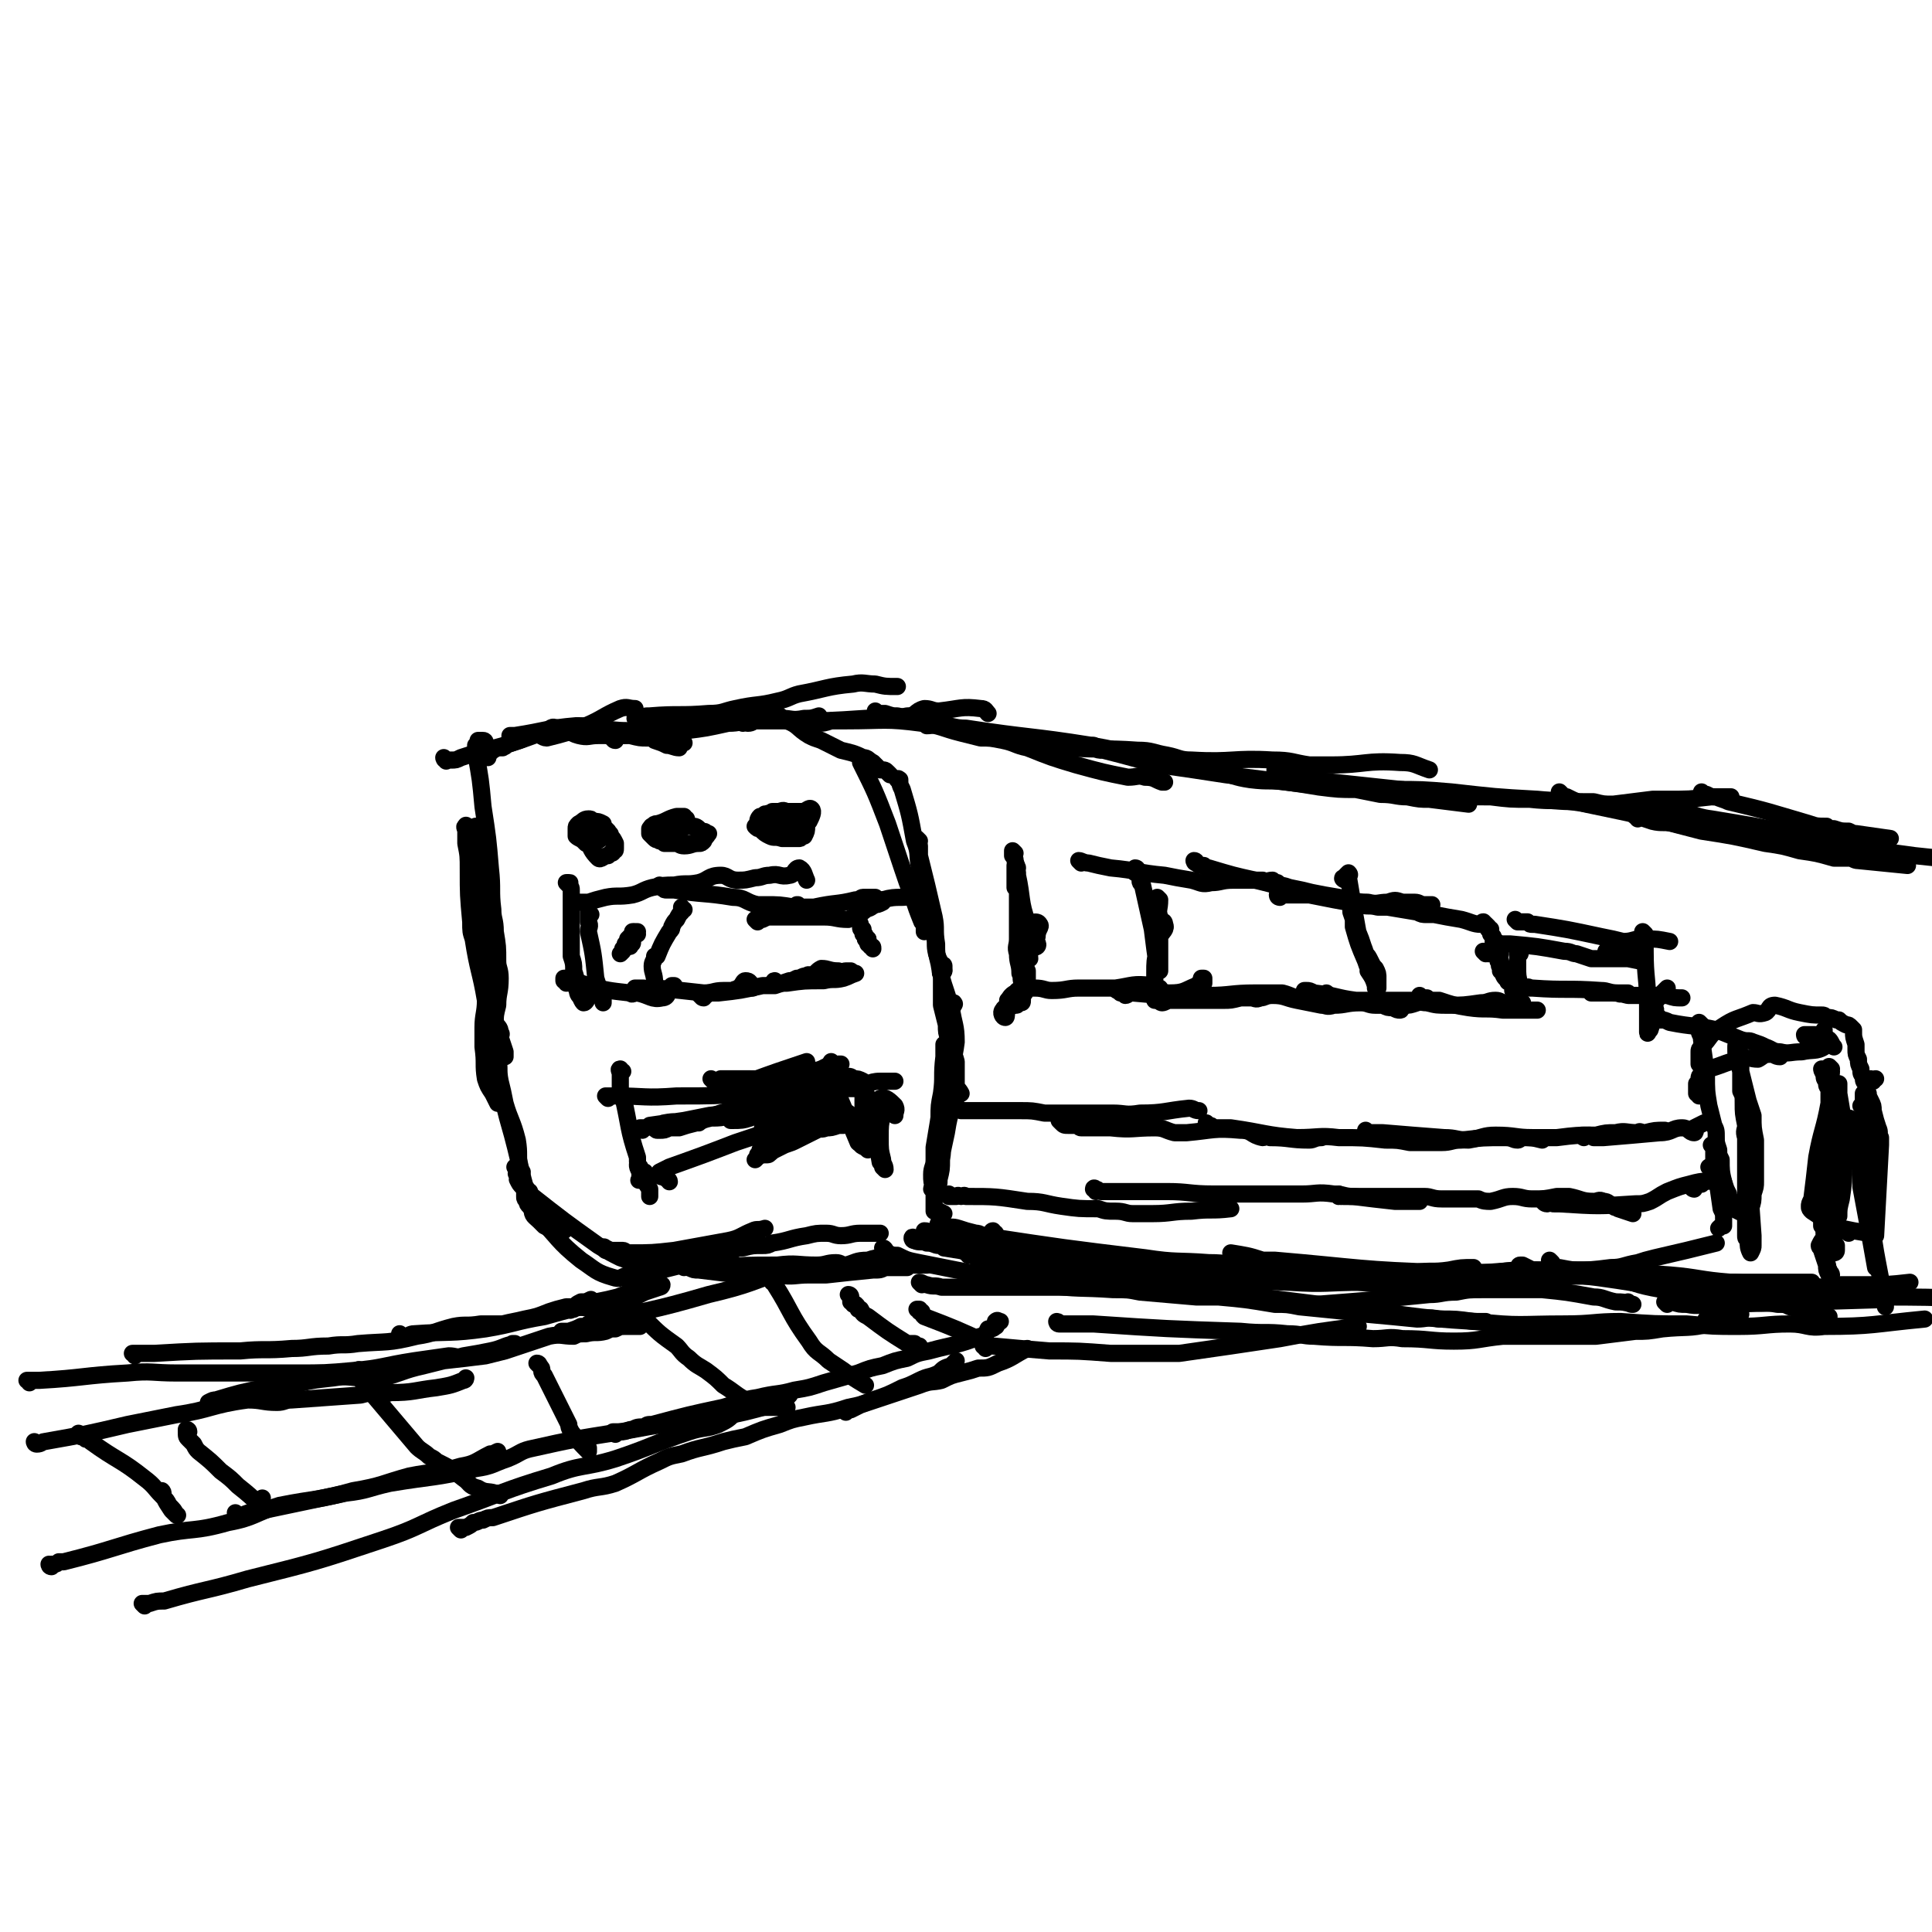 <svg viewBox='0 0 788 788' version='1.1' xmlns='http://www.w3.org/2000/svg' xmlns:xlink='http://www.w3.org/1999/xlink'><g fill='none' stroke='#000000' stroke-width='7' stroke-linecap='round' stroke-linejoin='round'><path d='M198,303c0,0 0,-1 -1,-1 0,0 0,0 0,0 -1,0 -1,0 -1,0 0,0 -1,0 -1,0 0,1 0,1 -1,2 0,1 0,1 0,3 2,11 2,11 3,22 2,13 2,13 3,25 1,9 0,9 1,17 0,4 1,4 1,9 1,6 1,6 1,12 0,3 1,3 1,7 0,6 -1,6 -1,11 -1,4 -1,4 -1,7 1,2 2,2 2,4 1,1 0,1 0,2 1,3 1,3 2,6 0,1 0,1 0,2 '/><path d='M191,338c-1,-1 -1,-2 -1,-1 -1,0 0,1 0,2 0,3 0,3 0,5 1,5 1,5 1,11 0,10 0,10 1,21 0,4 0,4 1,7 2,13 3,13 5,25 0,5 -1,6 -1,11 0,4 0,4 0,8 1,7 0,7 1,13 1,3 1,3 3,6 1,2 1,2 2,4 '/><path d='M195,339c0,0 0,-1 -1,-1 0,0 0,-1 0,-1 0,0 0,1 0,1 0,1 0,1 0,2 0,1 0,1 0,2 1,16 2,16 3,31 1,15 1,15 2,31 1,9 1,9 2,18 1,5 1,5 2,10 1,4 0,4 1,9 1,4 1,4 2,9 2,7 3,7 5,15 1,6 0,6 1,12 0,0 0,0 0,0 0,1 0,1 0,1 1,1 1,0 1,0 '/><path d='M202,412c0,-1 -1,-2 -1,-1 -1,0 0,0 0,1 0,1 -1,1 -1,1 0,1 0,1 0,2 0,0 0,0 0,1 1,13 1,13 3,26 1,3 1,3 2,6 2,8 2,8 4,15 4,15 3,15 8,30 0,3 1,3 3,5 1,1 1,1 2,2 2,1 2,1 4,2 1,1 1,0 2,0 1,0 1,0 2,0 '/><path d='M216,486c-1,0 -1,0 -1,-1 -1,0 -1,1 -1,1 0,1 0,1 0,2 0,1 0,1 1,2 0,1 0,1 1,2 2,2 1,3 3,4 9,9 8,10 18,18 6,4 6,5 13,7 3,1 3,0 6,-1 4,-1 4,0 8,-1 0,0 0,-1 1,-2 '/><path d='M211,477c0,0 -1,-1 -1,-1 0,0 1,1 1,2 0,0 -1,1 0,1 0,1 0,0 0,1 1,0 0,0 0,1 1,2 1,2 2,3 0,0 1,0 1,1 1,1 1,1 2,2 14,11 14,11 28,21 5,3 5,3 9,5 3,1 3,1 5,2 2,1 2,1 5,1 4,1 4,1 8,0 4,0 4,-1 7,-3 '/><path d='M247,510c0,-1 -1,-1 -1,-1 0,-1 1,0 1,0 2,1 2,1 3,1 2,0 2,0 4,0 1,0 1,1 3,1 9,0 9,0 18,-1 11,-2 11,-2 22,-4 5,-1 5,-2 10,-4 2,-1 2,0 5,-1 '/><path d='M258,522c0,0 -1,-1 -1,-1 0,0 1,0 2,0 1,0 1,-1 3,-1 8,-2 8,-2 16,-4 5,-1 5,-1 10,-2 5,-2 5,-2 11,-4 2,-1 2,-1 4,-1 4,-1 4,-1 8,-1 2,0 2,0 4,-1 7,-1 7,-2 14,-3 4,-1 4,-1 8,-1 3,0 3,1 6,1 4,0 4,-1 8,-1 2,0 2,0 4,0 2,0 2,0 4,0 '/><path d='M285,517c0,0 -2,-1 -1,-1 0,0 1,0 3,1 1,0 1,0 2,0 1,0 1,0 2,0 13,-1 13,-1 26,-1 8,-1 8,0 16,0 4,0 4,-1 8,-1 2,0 2,1 4,1 4,-1 4,-2 9,-2 3,-1 3,-1 6,-1 4,1 4,1 7,2 3,0 3,0 6,1 3,0 3,0 5,0 '/><path d='M279,517c0,0 -1,-1 -1,-1 0,0 0,0 0,0 0,0 0,0 1,0 1,1 1,1 2,1 2,1 2,1 4,1 16,2 16,2 32,2 7,1 7,0 13,0 4,0 4,0 7,0 9,-1 9,-1 19,-2 3,0 3,0 5,-1 1,0 1,0 2,0 4,0 4,0 7,0 '/><path d='M182,310c0,0 -1,-1 -1,-1 0,0 0,1 1,1 0,1 0,0 0,0 1,0 1,0 2,0 2,0 2,0 4,-1 12,-4 12,-3 24,-7 3,-1 3,-2 6,-3 2,0 3,2 5,2 8,-2 8,-2 16,-5 7,-3 7,-4 14,-7 3,-1 3,0 6,0 '/><path d='M199,309c0,0 -1,-1 -1,-1 0,0 0,0 1,0 0,0 0,0 1,-1 1,-1 1,-1 3,-2 1,0 1,0 2,0 1,-1 1,0 1,-1 9,-3 9,-3 17,-6 2,-1 2,-2 4,-1 5,0 5,2 9,3 4,1 4,0 8,0 3,0 3,0 7,0 3,0 3,0 6,0 4,1 4,1 7,1 2,0 2,0 3,1 3,1 3,1 5,2 2,0 3,1 5,1 0,0 0,-1 0,-2 1,0 1,0 2,0 '/><path d='M209,301c-1,0 -1,0 -1,-1 0,0 0,1 0,1 0,0 0,0 0,0 0,0 0,-1 0,-1 1,0 1,0 2,0 13,-2 13,-3 25,-4 11,0 11,2 21,2 3,0 3,-1 7,-1 3,-1 3,-1 6,-2 3,0 3,0 6,0 4,0 4,1 8,0 14,-1 14,-3 28,-4 2,0 2,1 3,1 2,0 2,0 4,0 '/><path d='M251,302c-1,0 -1,-1 -1,-1 -1,0 0,0 0,0 1,0 1,-1 2,-1 1,0 1,0 1,0 14,-1 14,-1 27,-2 8,-1 8,-1 17,-3 5,0 5,-1 10,-1 2,-1 2,0 3,-1 3,0 3,-1 5,-1 2,0 2,1 4,1 4,0 4,1 9,0 3,0 3,0 6,-1 '/><path d='M280,293c0,0 -1,-1 -1,-1 1,0 2,0 3,0 2,0 2,0 4,0 13,0 13,-2 25,-1 5,0 5,1 10,3 5,2 4,3 9,6 2,1 2,1 5,2 4,2 4,2 8,4 4,1 5,1 9,3 2,0 2,1 4,2 1,1 1,1 3,3 2,0 2,0 3,1 0,0 0,0 1,1 '/><path d='M352,312c0,-1 -1,-1 -1,-1 0,0 0,0 0,0 0,0 0,0 0,0 0,0 0,-1 0,0 6,12 6,12 11,25 3,9 3,9 6,18 2,6 2,6 4,11 2,6 2,6 4,11 1,1 1,1 1,1 0,2 0,2 0,3 '/><path d='M367,319c0,-1 -1,-1 -1,-1 0,-1 1,0 1,0 0,2 0,2 1,4 3,10 3,10 5,21 2,5 1,5 2,11 1,7 1,7 2,14 2,7 2,6 4,13 1,4 0,4 1,8 1,3 2,4 3,7 0,0 -1,0 -1,0 -1,1 0,1 0,2 '/><path d='M375,343c0,0 -1,-1 -1,-1 0,1 1,2 1,3 0,1 0,1 0,3 0,0 0,0 0,1 3,12 3,12 6,25 1,5 0,5 1,11 0,4 0,4 1,8 1,6 1,6 3,12 1,3 1,3 1,7 2,9 2,9 2,18 1,6 0,6 1,12 0,2 1,2 2,4 0,0 0,0 0,0 -1,0 -1,1 -2,1 0,-1 0,-2 0,-3 0,-5 0,-6 0,-11 -1,-4 -2,-4 -3,-9 -1,-3 -1,-3 -1,-6 -1,-4 -1,-4 -2,-8 0,-3 0,-3 0,-5 0,-3 0,-3 0,-6 0,-2 1,-2 1,-4 0,0 0,0 0,-1 0,0 -1,0 -1,0 0,0 1,-1 1,0 0,2 -1,3 -1,6 0,1 1,1 1,3 0,4 0,4 1,9 0,3 0,3 1,6 0,3 1,3 1,7 1,8 1,8 2,17 0,4 -1,4 -1,8 -2,6 -2,6 -3,12 -2,9 -2,10 -4,19 -1,2 -1,2 -2,4 0,0 0,0 0,0 0,0 0,0 0,0 1,-4 0,-5 1,-9 1,-8 2,-8 3,-16 2,-11 3,-11 4,-22 0,-7 0,-7 0,-14 0,-5 -1,-6 -1,-11 1,-1 1,-1 2,-3 0,0 0,0 0,0 -1,-1 -2,-1 -1,-1 0,0 1,0 1,0 1,1 -1,1 -1,2 1,7 2,7 2,14 -1,8 -2,8 -3,16 -2,10 -2,10 -3,19 0,7 1,7 0,13 0,4 0,4 -1,8 0,2 0,2 -1,3 0,1 -1,1 -1,1 0,0 0,-1 0,-1 0,-1 0,-1 0,-2 0,-7 0,-7 0,-14 1,-6 1,-6 2,-12 0,-5 0,-5 1,-10 1,-7 0,-7 1,-15 0,-1 0,-1 0,-3 0,-1 0,-1 0,-1 0,-1 0,-1 0,-1 0,0 0,1 0,3 0,6 1,6 0,12 -1,12 -2,12 -3,23 -1,4 0,5 -1,9 0,3 -1,3 -1,6 0,3 0,3 1,6 0,2 0,2 0,4 0,2 0,3 0,5 0,0 0,-1 0,-1 2,1 2,1 4,2 '/><path d='M232,361c0,0 -1,-1 -1,-1 0,0 0,0 1,0 0,0 0,0 0,0 1,0 0,0 0,1 1,1 1,1 1,2 0,1 0,1 0,3 0,12 0,12 0,24 1,3 1,3 1,6 1,3 1,3 1,5 0,1 0,1 0,2 1,2 0,2 2,4 0,1 1,2 1,2 1,0 1,-1 2,-2 1,-2 1,-2 1,-4 '/><path d='M231,401c0,-1 -1,-1 -1,-1 0,-1 0,0 0,0 0,-1 0,-1 0,-1 0,0 0,0 0,0 1,0 1,0 2,0 1,1 1,1 2,1 3,1 3,1 6,2 8,2 8,2 17,3 1,1 1,0 3,0 5,1 6,3 10,2 3,0 2,-3 4,-5 0,0 1,0 1,0 '/><path d='M260,404c0,0 0,-1 -1,-1 0,0 1,0 1,0 0,0 0,0 0,0 0,0 0,0 1,0 0,0 0,0 1,0 1,0 1,0 2,1 1,0 1,-1 3,-1 1,0 1,0 1,0 10,1 10,1 19,2 4,0 4,-1 8,-1 2,0 2,0 4,0 1,-1 1,0 2,-1 2,-1 2,-3 3,-3 2,0 2,1 3,3 '/><path d='M287,407c-1,0 -1,-1 -1,-1 -1,0 0,0 0,0 1,0 1,0 2,0 0,0 0,0 1,-1 1,0 1,0 1,0 2,0 2,0 3,0 9,-1 9,-1 18,-3 3,0 3,0 5,0 3,-1 3,-1 6,-2 1,0 1,0 3,-1 2,0 2,-1 4,-1 1,-1 1,0 2,0 2,-1 2,-2 4,-3 3,0 3,1 7,1 1,1 2,0 3,0 1,0 1,0 2,0 '/><path d='M317,401c-1,0 -1,0 -1,-1 -1,0 0,1 0,1 0,0 0,0 0,0 1,0 1,0 2,0 0,0 0,0 1,0 1,0 1,0 2,0 7,-1 7,-1 15,-1 4,-1 4,0 8,-1 3,-1 2,-1 5,-2 '/><path d='M241,373c-1,-1 -1,-2 -1,-1 0,0 0,0 0,1 0,1 0,2 0,3 1,2 0,2 0,4 2,9 2,9 3,19 1,3 1,3 2,7 0,1 0,1 1,1 0,1 0,1 0,1 0,0 0,1 0,1 0,-1 0,-1 0,-2 '/><path d='M235,368c0,0 -1,-1 -1,-1 0,0 0,1 1,1 1,0 1,0 2,0 1,0 1,0 3,0 3,-1 3,-1 7,-2 5,-1 5,0 11,-1 4,-1 4,-2 8,-3 5,-1 5,-1 9,-1 5,-1 5,0 10,-1 4,-1 4,-3 9,-3 3,0 3,2 7,2 3,0 3,0 7,-1 3,0 3,-1 6,-1 4,-1 4,1 8,0 2,0 2,-3 4,-3 2,1 2,3 3,5 '/><path d='M270,362c0,0 -1,-1 -1,-1 0,0 1,1 1,1 0,0 0,0 0,0 0,0 0,0 0,0 1,1 1,1 2,1 2,0 2,0 3,0 12,2 12,1 24,3 5,0 5,2 10,3 2,0 2,0 3,0 6,0 6,0 12,1 2,1 2,1 5,1 1,0 2,1 3,0 1,0 0,-1 1,-1 4,0 4,1 8,2 '/><path d='M326,370c0,0 0,-1 -1,-1 0,0 1,0 0,0 0,0 0,0 0,0 0,0 0,0 0,0 0,0 0,1 1,1 1,0 1,0 1,0 1,0 1,0 2,0 2,0 2,0 3,0 9,-2 9,-1 17,-3 2,0 2,-1 3,-1 1,0 1,0 3,0 1,0 1,0 2,0 0,1 0,1 1,2 1,0 1,-1 2,-1 0,0 0,0 0,1 0,0 0,0 0,0 -2,1 -2,1 -4,1 -2,0 -2,0 -3,0 0,0 0,0 -1,0 0,0 0,0 0,0 -1,0 -1,0 -1,0 0,0 0,0 0,0 0,1 -1,1 -1,1 0,1 0,1 0,2 0,2 0,2 0,3 1,2 1,2 1,3 0,1 0,1 1,1 0,1 0,1 0,1 1,2 1,2 1,3 1,0 0,1 1,1 0,0 0,-1 0,-1 0,0 0,1 0,1 '/><path d='M353,382c0,0 -1,-1 -1,-1 0,0 1,0 1,1 0,0 0,1 0,1 0,0 1,0 1,0 0,1 0,1 0,2 1,1 1,0 1,1 1,0 1,0 1,1 '/><path d='M309,376c0,0 -1,-1 -1,-1 0,0 1,0 1,0 1,0 1,0 2,0 2,-1 2,-1 4,-1 11,0 11,0 21,0 5,0 5,1 10,1 2,-1 2,-1 4,-2 2,-1 2,-1 3,-2 3,-1 2,-1 5,-3 1,-1 1,-1 2,-1 7,-2 7,0 14,-2 2,0 2,-1 3,-2 '/><path d='M260,381c0,0 -1,-1 -1,-1 0,0 0,0 1,0 0,0 -1,0 -1,0 0,0 0,0 0,0 -1,1 -1,1 -1,1 0,1 0,1 0,2 0,1 0,1 0,1 0,1 0,1 -1,1 0,1 0,1 0,1 0,0 0,0 0,0 '/><path d='M279,371c0,0 -1,0 -1,-1 0,0 0,1 0,1 0,0 0,0 0,1 -1,1 -1,1 -2,3 -1,1 -1,1 -2,3 0,1 0,1 -1,2 -3,5 -3,5 -5,10 -1,0 0,0 -1,0 0,2 -1,2 -1,4 0,3 1,3 1,7 '/><path d='M259,381c0,0 0,0 -1,-1 0,0 0,0 0,0 0,0 0,0 0,0 0,1 0,1 0,1 -1,1 -1,1 -2,2 0,1 0,1 -1,2 0,1 0,1 0,1 0,1 0,1 -1,1 0,1 0,1 0,1 0,0 0,0 -1,1 '/><path d='M246,339c0,0 0,-1 -1,-1 0,0 0,0 0,0 0,0 0,0 0,0 0,0 0,0 -1,0 0,0 0,0 0,0 0,0 0,0 -1,0 0,0 0,0 0,1 0,0 0,0 0,0 -1,0 0,0 0,1 -1,0 0,0 0,1 0,0 0,0 0,0 0,0 0,0 0,0 0,1 -1,1 0,1 0,0 0,1 0,1 0,0 0,0 0,-1 1,0 1,0 1,0 0,0 0,0 0,0 0,0 0,0 0,0 0,-1 0,0 -1,0 0,0 0,0 0,0 0,0 0,0 0,0 0,0 0,0 0,0 0,0 0,0 0,0 0,0 0,0 0,0 0,0 0,0 0,0 '/><path d='M243,341c0,0 0,0 -1,-1 0,0 1,0 1,0 0,0 0,0 0,0 0,0 0,0 0,-1 0,0 0,0 0,0 0,0 0,0 -1,0 0,0 0,0 0,0 -1,0 -1,0 -1,0 -1,0 -1,0 -1,1 -1,0 -1,0 -1,0 0,0 0,0 0,1 0,0 0,0 0,0 2,5 2,6 5,9 1,1 2,-1 4,-1 1,-1 1,-1 1,-1 1,0 1,0 1,-1 1,0 1,0 1,-1 0,-1 0,-1 0,-2 -1,-2 -1,-2 -2,-3 0,-1 0,-1 -1,-1 0,-1 0,-1 0,-1 -1,-1 -1,-1 -2,-2 0,0 0,-1 0,-1 -2,-1 -2,-1 -4,-1 -1,-1 -1,-1 -2,-1 -2,0 -2,1 -4,2 -1,1 -1,1 -1,2 0,1 0,1 0,2 0,1 0,1 0,1 1,1 2,1 3,2 0,0 0,0 1,1 0,0 0,-1 0,-1 2,0 2,0 3,0 2,0 2,0 3,-1 1,0 1,-1 1,-2 0,0 0,-1 0,-1 0,-1 0,-1 -1,-1 0,0 0,0 -1,0 0,0 0,0 -1,0 '/><path d='M278,338c-1,0 -1,0 -1,-1 0,0 0,0 1,0 0,0 0,1 0,1 1,-1 0,-1 1,-1 0,0 0,0 0,0 0,0 1,0 1,0 0,-1 0,-1 0,-1 0,0 0,0 0,0 0,-1 0,-1 0,-1 0,0 0,0 0,-1 0,0 -1,0 -1,-1 0,0 0,0 0,0 -1,0 -1,0 -1,0 -1,0 -1,0 -2,0 -4,1 -4,2 -8,3 -1,0 -1,0 -2,1 -1,0 0,1 -1,1 0,0 0,0 0,1 0,0 0,0 0,1 0,0 0,0 0,0 1,1 1,1 2,2 1,1 1,0 2,1 1,0 1,0 2,1 2,0 2,0 4,0 1,0 1,0 3,0 1,0 1,0 3,0 2,0 2,0 4,-1 1,0 1,0 2,-1 0,0 1,0 1,-1 0,0 1,0 0,-1 0,-1 -1,-1 -2,-1 -2,-2 -2,-2 -4,-2 -2,-1 -2,-1 -4,0 -2,0 -2,0 -5,0 0,0 0,0 -1,1 0,0 0,0 -1,1 0,0 0,0 0,1 0,1 0,1 1,2 2,1 2,1 4,2 1,0 1,1 3,1 3,0 3,-1 6,-1 1,0 1,0 2,-1 0,0 0,0 0,-1 1,-1 1,-1 2,-2 '/><path d='M313,338c0,0 -1,-1 -1,-1 0,0 1,0 1,0 0,0 0,0 0,0 0,-1 0,-1 -1,-1 0,0 0,0 0,0 0,-1 0,-1 0,-1 -1,0 -1,0 -1,0 0,0 0,0 0,0 0,0 0,0 -1,0 0,0 0,0 0,0 0,0 0,0 0,1 0,0 0,0 0,0 0,1 0,1 1,1 0,0 0,0 1,0 0,0 0,0 1,0 0,1 0,1 0,1 4,0 4,-1 8,-1 4,0 5,1 8,0 0,0 -1,-1 0,-2 0,0 0,0 1,0 1,-2 2,-4 1,-5 -1,-1 -2,1 -4,1 -3,0 -3,0 -6,0 -1,0 -1,-1 -3,0 -1,0 -1,0 -3,0 -1,1 -1,1 -3,1 -1,1 -1,1 -1,1 -1,0 -1,0 -1,0 -1,1 -1,2 -1,3 0,0 -1,1 -1,1 1,1 1,1 2,1 2,2 2,2 4,3 2,1 2,0 5,1 1,0 1,0 2,0 2,0 2,0 3,0 1,0 1,0 2,0 1,0 0,-1 1,-1 1,0 1,0 1,0 1,-2 1,-2 1,-4 0,-1 0,-1 -1,-2 -1,-1 -1,-1 -2,-2 -1,-1 -1,-1 -2,-1 -3,-1 -4,-1 -7,-1 -3,1 -4,0 -5,2 -1,1 0,2 1,4 '/><path d='M254,437c-1,0 -1,-1 -1,-1 -1,0 0,1 0,2 0,1 0,1 0,2 0,1 0,1 0,3 0,2 0,2 1,4 3,13 2,13 6,25 0,3 0,3 1,6 0,1 0,1 1,1 1,3 1,3 3,6 0,1 0,1 0,2 0,1 0,1 0,1 '/><path d='M294,445c-1,0 -2,0 -1,-1 0,0 1,0 2,0 3,-1 3,-1 5,-2 2,-1 2,0 4,-1 1,0 1,0 2,0 11,-4 11,-4 23,-8 0,0 0,0 0,0 '/><path d='M291,441c0,0 -1,-1 -1,-1 0,0 1,1 1,1 1,0 1,0 3,-1 0,0 0,0 1,0 2,0 2,0 3,0 1,0 1,0 2,0 2,0 2,0 4,0 12,0 13,1 25,0 3,0 3,-2 6,-4 2,-1 2,-1 4,-2 1,0 1,1 3,0 0,0 0,0 1,0 '/><path d='M312,442c0,0 -1,-1 -1,-1 1,0 2,0 3,0 1,0 1,0 2,-1 1,0 1,0 2,-1 1,0 0,0 1,0 2,-1 2,-1 3,-1 7,-1 7,-1 15,-2 '/><path d='M285,458c0,-1 -1,-1 -1,-1 0,-1 1,0 1,0 0,0 0,0 0,0 1,0 1,0 1,0 1,-1 1,-1 1,-1 2,-1 2,-1 4,-1 8,-3 9,-2 17,-5 3,0 3,0 5,-1 3,-1 3,-1 6,-2 2,0 2,0 3,0 2,0 2,-1 4,-1 1,0 1,0 3,0 1,0 1,0 2,0 0,0 0,0 0,-1 1,0 1,1 2,1 0,0 0,0 0,0 0,0 -1,0 -1,1 -2,0 -3,0 -4,1 -2,1 -2,1 -3,2 -2,1 -2,0 -3,1 -6,2 -6,2 -11,4 -3,0 -3,0 -6,1 -3,0 -3,0 -6,1 0,0 -1,0 -1,0 0,0 0,0 1,0 3,0 4,0 7,-1 4,-2 3,-3 7,-5 3,-1 3,0 6,-1 5,-1 4,-1 9,-2 3,-1 4,0 7,-1 3,-1 3,-2 6,-3 '/><path d='M312,461c0,0 -1,-1 -1,-1 0,0 1,0 2,0 1,0 1,0 2,-1 2,0 2,0 3,0 0,0 0,0 1,-1 7,-1 7,-1 14,-2 3,0 3,0 6,0 2,-1 2,-1 3,-2 1,0 1,0 2,0 1,0 1,0 2,0 1,1 1,1 2,1 0,0 0,0 1,0 0,0 0,0 0,0 0,1 0,1 0,1 -1,1 -1,1 -2,1 0,0 0,1 -1,1 -1,0 -1,0 -2,1 -1,0 -1,0 -2,0 -3,1 -3,1 -5,1 -2,1 -2,0 -4,1 -4,2 -4,2 -8,4 -2,1 -2,1 -5,2 -2,1 -2,1 -4,2 -2,1 -2,2 -3,2 -1,0 -2,0 -3,0 0,0 0,0 -1,1 0,0 0,0 0,0 0,0 -1,1 -1,1 1,-1 1,-1 1,-2 1,-1 1,-1 1,-2 3,-1 3,-1 6,-2 2,-1 2,-1 4,-2 3,-2 3,-2 5,-4 3,-1 3,-1 5,-2 2,-1 2,-1 5,-1 3,-1 3,0 6,-1 2,0 2,0 4,-1 2,0 2,0 4,-1 1,0 1,0 2,0 2,0 2,-1 4,-1 0,0 0,0 1,0 0,0 1,0 1,0 1,0 0,-1 1,-1 '/><path d='M261,476c0,0 -1,-1 -1,-1 0,1 0,1 1,3 0,1 0,1 0,1 0,1 0,1 0,1 0,1 -1,2 0,1 0,0 0,-1 1,-2 0,0 0,0 1,-1 '/><path d='M262,461c0,0 -1,-1 -1,-1 0,0 1,0 2,0 1,0 1,0 2,-1 7,-1 7,-1 14,-2 5,-1 5,-1 10,-2 8,-1 8,-1 15,-3 3,0 3,0 7,-1 4,0 4,0 8,-1 2,0 2,0 4,0 2,0 2,0 4,0 2,0 2,0 5,0 2,0 2,-1 5,-1 1,0 1,0 2,0 0,0 0,0 0,0 -2,0 -2,0 -5,0 -3,0 -3,0 -6,0 -2,0 -2,0 -4,1 -4,0 -4,0 -7,1 -3,0 -3,0 -5,1 -5,1 -5,1 -10,2 -4,0 -4,0 -7,1 -6,1 -6,1 -11,3 -4,1 -4,1 -7,2 -2,0 -2,0 -4,0 -2,1 -2,1 -4,1 0,0 0,0 0,0 -1,0 -1,0 -1,0 0,0 0,0 0,0 0,0 -1,0 0,-1 0,0 1,0 2,-1 0,0 0,-1 1,-1 5,-1 5,0 10,-1 5,0 5,0 9,-1 4,0 4,0 7,-1 10,-1 10,-1 19,-2 5,-1 5,-1 9,-1 2,0 2,-1 5,-1 2,0 2,0 4,0 0,0 0,0 0,0 '/><path d='M273,482c0,-1 -1,-1 -1,-1 0,-1 0,-1 0,-1 0,0 -1,0 -2,0 0,0 -1,0 -1,-1 0,0 0,-1 0,-1 2,-1 2,-1 4,-2 14,-5 14,-5 27,-10 9,-3 9,-3 18,-6 4,-1 4,0 8,-1 4,-2 5,-2 9,-3 4,-2 4,-2 7,-4 '/><path d='M315,464c0,0 -1,0 -1,-1 0,0 0,1 0,1 1,0 1,0 2,-1 1,0 1,0 3,0 1,-1 1,-2 3,-2 6,-2 6,-2 12,-3 '/><path d='M340,434c0,0 -1,0 -1,-1 0,0 0,1 0,1 0,0 0,0 0,0 0,0 0,0 0,1 0,0 0,0 0,0 0,0 0,0 0,1 0,0 0,0 0,1 0,1 -1,1 0,2 0,2 0,2 1,3 5,12 5,12 10,24 1,1 2,1 3,2 0,0 0,0 0,0 1,0 0,0 1,1 0,0 0,0 0,0 -2,-2 -3,-1 -3,-3 -1,-4 1,-4 1,-8 0,0 0,0 0,-1 0,-1 0,-1 0,-2 0,-3 0,-3 0,-6 0,-1 0,-1 0,-2 0,-1 1,-1 1,-1 1,1 1,2 2,4 0,3 1,3 2,6 0,3 -1,3 0,7 1,5 1,5 2,11 1,1 1,1 1,2 1,1 1,1 1,1 0,0 0,0 0,0 0,-2 -1,-2 -1,-4 -1,-4 -1,-4 -1,-9 0,-5 0,-5 1,-10 0,-3 -2,-5 -1,-6 2,-1 4,1 6,3 1,2 0,2 0,4 '/><path d='M248,448c0,0 -1,-1 -1,-1 0,0 0,0 1,0 1,0 1,0 2,0 0,0 0,0 1,0 12,0 12,1 25,0 15,0 15,0 31,-1 8,-1 8,-2 15,-3 5,-1 5,-1 10,-1 3,0 3,1 7,1 3,1 3,1 5,1 3,0 3,0 6,0 1,0 1,0 1,0 1,0 1,0 1,-1 0,0 0,0 0,0 1,0 1,0 1,0 0,-1 -1,-1 -1,-1 0,0 0,-1 0,-1 -2,-1 -2,-1 -4,-1 -1,-1 -1,-1 -3,-1 -4,0 -4,0 -8,0 -2,0 -2,0 -5,0 -5,0 -5,1 -10,2 -3,1 -3,1 -6,2 -5,1 -5,0 -9,1 -1,0 -1,0 -1,0 -1,0 -1,0 -1,0 -1,0 0,1 0,1 1,0 1,0 3,0 2,0 2,0 5,0 2,0 3,1 5,0 5,-1 5,-1 9,-3 4,-1 4,-1 8,-1 4,0 4,0 8,1 3,0 3,1 7,1 4,0 4,-2 9,-2 3,0 3,0 6,0 '/><path d='M311,471c0,-1 -1,-1 -1,-1 0,-1 0,0 1,0 0,0 0,0 1,0 1,-1 1,-1 2,-2 2,-1 2,0 4,-1 10,-5 10,-6 21,-9 5,-2 5,-1 11,-1 1,-1 1,-1 2,-1 2,0 3,0 4,1 1,0 1,1 2,2 '/><path d='M260,294c0,0 -1,-1 -1,-1 1,0 1,0 3,0 1,-1 1,-1 3,-1 12,-1 12,0 24,-1 6,0 6,-1 11,-2 9,-2 9,-1 17,-3 5,-1 5,-2 9,-3 11,-2 11,-3 22,-4 4,-1 5,0 9,0 4,1 4,1 9,1 '/><path d='M303,295c0,-1 -1,-1 -1,-1 0,-1 0,0 1,0 1,0 1,1 2,1 2,0 2,-1 3,-1 2,0 2,0 3,0 6,0 6,0 13,0 14,0 14,0 29,-1 8,0 8,1 17,-1 4,0 3,-2 7,-3 3,0 3,1 6,1 9,-1 9,-2 17,-1 2,0 2,1 3,2 '/><path d='M332,296c0,0 -1,-1 -1,-1 0,0 1,0 2,0 3,0 3,0 6,-1 3,0 3,0 6,0 16,0 16,-1 31,1 8,1 8,2 16,4 4,1 4,1 8,2 4,0 4,0 9,1 5,1 5,2 10,3 10,4 10,4 20,7 11,3 11,3 21,5 4,0 4,-1 7,0 4,0 4,1 7,2 1,0 1,0 1,0 '/><path d='M358,291c0,0 -1,-1 -1,-1 0,0 1,1 2,1 1,0 1,0 2,0 3,1 3,1 5,1 24,5 24,5 48,9 7,2 7,2 13,3 5,0 5,0 9,1 14,1 14,0 28,1 6,0 6,1 12,2 5,1 5,2 10,2 17,1 17,-1 33,0 8,0 8,1 15,2 5,0 5,0 9,0 14,0 14,-2 28,-1 6,0 6,1 12,3 '/><path d='M378,296c0,0 -1,-1 -1,-1 0,0 1,1 1,1 3,0 3,-1 7,0 4,0 4,1 9,1 26,4 26,3 51,7 17,3 17,4 33,8 9,2 10,1 19,3 6,1 6,2 13,3 8,1 8,0 15,1 7,1 7,1 13,2 8,1 8,1 15,1 5,1 5,1 10,2 6,0 6,1 11,1 5,1 5,1 9,1 8,1 8,1 16,2 '/><path d='M447,305c-1,0 -1,-1 -1,-1 -1,0 0,0 0,1 0,0 0,0 0,0 2,1 2,1 4,1 12,3 11,3 23,6 14,2 14,2 27,4 16,2 16,2 33,4 18,1 18,1 35,2 12,0 12,0 24,1 18,2 17,2 35,3 11,1 11,1 23,1 4,1 4,1 8,1 8,-1 8,-1 16,-2 3,0 3,0 5,0 10,0 10,0 19,-1 4,0 4,0 8,0 '/><path d='M521,315c0,0 -1,-1 -1,-1 1,0 1,1 2,1 2,1 2,0 4,1 4,1 4,1 8,2 28,3 28,3 56,6 9,1 9,1 18,1 8,1 8,1 16,1 9,1 9,0 17,1 7,1 7,1 14,2 6,0 6,1 13,2 7,0 7,-1 14,-1 8,1 8,3 16,4 6,1 6,1 12,2 6,1 6,1 11,2 5,0 5,-1 9,0 3,0 3,0 6,1 3,0 3,0 5,1 8,1 8,1 16,3 '/><path d='M637,324c0,0 -1,-1 -1,-1 0,0 0,0 1,1 1,1 1,1 2,1 4,2 4,2 8,3 24,5 24,5 47,11 13,2 13,2 26,5 7,1 7,1 14,3 7,1 7,1 14,3 3,0 3,0 6,0 2,0 2,1 4,1 10,1 10,1 20,2 '/><path d='M668,334c0,-1 -1,-1 -1,-1 0,-1 1,0 1,0 3,1 3,1 6,2 4,1 5,0 9,1 4,1 4,1 9,2 1,0 1,0 3,0 4,1 4,1 8,1 1,1 1,1 3,1 38,4 38,4 75,9 19,2 19,2 39,4 '/><path d='M376,524c0,0 -1,-1 -1,-1 1,0 2,1 3,1 3,1 3,0 6,1 18,0 18,0 35,0 19,0 19,0 38,0 7,0 7,0 13,-1 17,-1 17,-1 35,-2 15,-1 15,0 30,-1 3,0 3,0 6,0 2,-1 2,-2 4,-3 1,-1 2,0 3,-1 '/><path d='M361,510c0,0 -1,-1 -1,-1 1,0 1,1 2,2 2,1 2,1 4,1 4,2 4,2 9,3 25,5 25,5 51,9 14,2 14,1 28,2 6,0 6,0 11,1 12,1 11,1 23,2 4,0 4,0 9,0 11,1 11,1 23,3 5,0 5,0 10,1 10,1 10,1 20,2 4,1 4,1 7,1 11,1 11,1 21,2 4,0 4,-1 9,0 7,0 7,0 14,1 2,0 2,0 5,0 '/><path d='M395,512c0,-1 -1,-1 -1,-1 0,-1 1,0 1,0 2,1 2,1 3,2 10,2 10,3 21,5 4,1 4,0 9,0 4,1 4,1 9,1 11,1 11,1 22,1 6,0 6,0 13,0 7,0 7,0 13,0 8,0 8,0 15,0 8,0 8,-1 17,0 8,0 7,2 15,2 23,0 23,0 45,-1 7,0 7,0 14,0 '/><path d='M373,506c0,-1 -1,-2 -1,-1 0,0 0,1 1,1 2,1 3,0 5,1 3,0 3,1 5,1 1,0 1,0 2,1 26,4 26,5 52,8 18,2 18,0 36,1 15,1 15,1 30,2 6,0 6,0 12,0 13,0 13,0 26,0 5,1 5,1 10,0 9,0 9,0 18,0 4,0 4,-1 8,-1 7,-1 7,0 14,-1 5,-1 5,-1 10,-1 '/><path d='M378,503c0,-1 -1,-1 -1,-1 2,0 3,1 6,2 4,1 4,1 8,2 26,5 26,6 53,9 10,2 10,1 20,1 11,1 11,1 21,2 12,1 12,1 23,1 11,1 11,0 21,1 9,1 8,2 16,2 19,2 19,2 38,3 '/><path d='M406,503c-1,0 -2,-1 -1,-1 0,1 1,2 3,3 2,1 2,1 5,2 4,1 4,1 8,2 30,6 30,7 60,11 23,3 23,2 45,3 15,1 15,0 30,0 16,0 16,0 31,0 11,-1 11,-1 21,-2 '/><path d='M384,500c-1,0 -2,-1 -1,-1 0,0 1,1 2,1 3,1 3,0 6,1 3,1 3,1 7,2 1,0 1,0 3,1 33,5 33,5 66,9 13,2 13,1 26,2 8,0 8,1 15,1 14,1 14,0 28,1 8,0 8,0 16,1 10,0 10,0 21,1 7,0 7,0 15,0 11,0 11,0 22,0 7,-1 7,-1 13,-1 10,0 10,0 19,0 7,0 7,0 15,-1 5,0 5,-1 11,-2 3,-1 3,-1 7,-2 13,-3 13,-3 25,-6 '/><path d='M503,512c0,0 -1,-1 -1,-1 6,1 7,1 13,3 3,0 3,0 5,0 35,3 35,4 69,5 19,1 19,-1 39,-1 12,0 12,0 25,0 14,1 14,1 28,2 12,1 12,2 25,3 10,0 10,0 21,0 6,0 6,0 12,0 '/><path d='M596,521c0,-1 -1,-1 -1,-1 0,-1 1,0 2,0 3,0 3,0 6,0 5,0 5,0 11,0 33,1 33,0 66,1 14,1 14,2 28,2 10,1 10,1 20,1 9,0 9,1 18,1 3,-1 3,-1 6,-1 4,0 4,0 8,0 10,0 10,0 19,-1 '/><path d='M621,517c-1,0 -2,-1 -1,-1 0,0 0,0 1,0 2,1 2,1 4,2 2,0 2,0 5,1 2,0 2,0 3,0 19,2 19,2 38,5 9,1 9,1 19,2 11,1 11,0 22,1 7,0 7,1 15,1 3,0 3,0 6,0 4,0 4,1 8,1 5,0 5,0 10,0 6,0 6,0 12,0 23,0 23,0 47,1 '/><path d='M680,532c0,0 -1,-1 -1,-1 1,0 2,0 3,0 3,1 3,1 6,1 5,1 5,0 10,0 3,0 3,0 5,0 33,-1 33,-1 67,-2 '/><path d='M414,348c0,0 -1,-1 -1,-1 0,0 0,1 0,2 1,1 1,1 1,2 1,3 0,3 1,5 0,1 0,1 0,1 2,9 1,11 4,19 1,1 4,-1 5,1 1,1 -1,2 -1,5 -1,2 1,3 0,4 -1,1 -3,-1 -3,0 -1,2 0,3 0,5 '/><path d='M415,354c0,0 0,-1 -1,-1 0,1 0,1 0,2 0,4 0,4 0,7 0,0 1,0 1,1 0,10 0,10 0,20 0,3 -1,3 0,6 0,4 1,4 1,8 1,2 0,2 1,4 0,0 0,0 0,1 0,0 0,0 0,0 0,1 0,1 0,2 -1,1 -1,1 -1,1 -1,1 -2,0 -2,0 -2,1 -2,2 -3,3 '/><path d='M417,378c0,0 -1,0 -1,-1 0,0 0,0 0,0 0,0 0,1 0,1 0,0 0,0 0,1 0,1 0,1 0,2 0,0 1,0 1,1 0,1 0,1 0,1 0,4 0,4 1,9 0,2 0,2 1,4 0,1 0,1 0,2 0,1 0,1 0,1 0,1 0,1 0,3 0,0 0,0 0,1 -1,1 -1,1 -1,2 -1,1 -1,1 -1,1 0,1 0,1 0,2 0,1 0,1 -1,1 -2,1 -3,0 -5,1 -1,2 0,5 -1,5 -1,0 -2,-2 -1,-3 1,-2 2,-1 5,-2 1,0 1,0 1,-1 1,-1 0,-1 0,-3 0,0 0,0 0,0 0,-1 0,-1 0,-1 0,-1 0,-1 0,-1 0,0 1,0 1,0 0,0 0,0 0,0 0,0 0,0 1,0 0,0 0,0 1,0 0,0 0,-1 1,-1 1,0 1,0 3,0 4,0 4,1 7,1 6,0 6,-1 11,-1 8,0 8,0 15,0 7,-1 7,-2 15,-1 4,1 3,3 7,3 6,0 6,-1 11,-3 1,-1 1,-1 3,-1 0,-1 0,-1 0,-2 0,0 0,0 -1,0 '/><path d='M457,405c0,0 -1,-1 -1,-1 0,0 0,0 0,0 0,0 -1,0 0,0 0,0 0,0 1,1 1,0 1,0 2,1 1,0 1,-1 3,-1 11,1 11,1 21,1 5,0 5,0 10,0 9,0 9,-1 19,-1 5,0 5,0 11,0 4,1 4,2 8,2 5,1 6,1 10,0 1,0 0,-1 0,-2 '/><path d='M474,409c0,0 -1,-1 -1,-1 0,0 0,1 1,1 1,0 2,-1 3,-1 11,0 11,0 22,0 3,0 3,0 7,-1 2,0 2,0 4,0 2,0 2,1 4,0 2,0 2,-1 5,-1 5,0 5,1 10,2 5,1 5,1 10,2 2,0 2,1 5,0 5,0 5,-1 11,-1 3,0 3,1 6,1 1,0 1,0 3,0 2,1 2,1 4,1 2,1 2,1 3,1 1,0 0,-1 1,-2 0,0 0,0 1,0 2,0 2,0 5,-1 '/><path d='M533,405c0,0 -1,-1 -1,-1 0,0 0,1 0,1 0,0 0,-1 0,-1 0,0 0,0 1,0 1,0 1,0 3,1 9,1 9,2 17,3 5,0 5,0 10,0 3,0 3,0 6,0 3,0 3,0 6,0 4,0 4,1 7,1 4,1 4,1 9,1 6,0 6,0 13,-1 3,0 3,-1 6,-1 2,0 2,1 4,1 1,0 1,0 1,0 3,0 3,0 6,0 '/><path d='M580,407c0,0 -1,-1 -1,-1 0,0 0,0 1,1 1,0 1,0 2,0 1,1 1,1 3,1 1,0 1,0 2,0 6,2 6,2 12,3 7,1 7,0 14,1 4,0 4,0 7,0 3,0 3,0 7,0 '/><path d='M441,352c0,0 -1,-1 -1,-1 1,0 2,1 4,1 4,1 4,1 9,2 11,1 11,2 22,3 5,1 5,1 11,2 4,1 4,2 8,1 4,0 4,-1 9,-1 6,0 6,0 12,0 2,1 2,0 4,0 1,1 1,1 2,1 '/><path d='M488,352c0,0 0,-1 -1,-1 0,0 0,1 1,1 0,0 0,0 0,0 1,1 1,1 2,1 0,0 0,0 1,0 0,0 0,0 1,1 1,0 1,0 1,0 10,3 10,3 19,5 4,1 4,1 8,2 3,0 3,0 6,1 5,1 5,1 9,2 5,1 5,1 11,2 6,1 6,2 12,2 4,1 4,0 8,0 3,-1 3,-1 6,0 3,0 3,0 5,0 2,0 2,1 4,1 2,0 2,0 3,0 '/><path d='M522,366c0,0 -1,0 -1,-1 2,0 3,0 5,0 1,0 1,0 2,0 1,0 1,0 1,0 2,0 3,0 5,0 10,2 10,2 21,4 3,1 3,0 7,1 2,0 2,0 4,0 6,1 6,1 12,2 2,1 2,1 4,1 2,0 2,0 3,0 5,1 5,1 11,2 4,1 5,2 8,2 1,0 0,-1 1,-1 '/><path d='M607,378c0,0 -1,-1 -1,-1 0,0 0,0 1,1 0,0 0,0 0,1 0,0 1,0 1,0 0,1 0,1 0,2 0,0 0,0 1,1 0,1 0,1 0,1 0,1 0,1 1,2 1,5 1,5 3,10 0,3 0,3 2,5 0,1 0,0 1,1 0,0 0,0 1,1 0,1 0,1 0,2 0,0 0,0 1,1 '/><path d='M620,389c0,0 -1,-1 -1,-1 0,0 0,1 0,1 0,1 0,1 0,2 0,1 0,1 0,1 0,1 0,1 0,2 0,4 0,4 1,8 0,1 0,1 0,1 0,1 0,1 0,2 0,0 0,0 0,0 '/><path d='M463,356c0,0 -1,-1 -1,-1 0,0 0,0 1,0 0,0 0,0 0,0 0,0 0,0 0,0 0,0 0,-1 0,-1 1,0 1,1 1,1 0,0 0,0 0,1 0,0 0,0 0,0 1,1 1,1 1,3 0,1 0,1 1,2 2,9 2,9 4,18 1,8 1,8 2,15 0,0 0,0 1,1 0,0 0,0 0,1 0,0 0,0 0,0 0,-5 0,-5 0,-10 0,-2 0,-2 0,-4 1,-2 3,-3 2,-5 0,-2 -2,-1 -2,-3 -1,-3 0,-3 0,-7 0,0 -1,-1 -1,-1 0,0 1,1 1,1 0,0 -1,-1 -1,-1 -1,1 -2,2 -2,3 1,5 3,5 3,10 0,2 -1,2 -1,4 -1,2 0,2 0,5 -1,4 -1,4 -1,9 0,3 0,3 0,5 -1,2 -1,2 -1,3 1,1 1,3 1,3 1,-1 1,-2 2,-5 '/><path d='M549,359c-1,0 -2,-1 -1,-1 0,0 1,1 1,1 0,0 0,-1 0,-1 0,0 0,0 0,0 0,-1 0,-1 0,-1 0,0 0,0 1,-1 0,0 0,0 0,0 0,0 0,0 0,0 1,1 0,1 0,2 2,12 2,12 4,23 1,4 2,4 3,8 1,2 0,2 1,4 1,2 1,2 2,3 1,1 1,1 2,2 0,0 0,0 0,1 0,0 0,0 0,0 0,0 0,1 0,1 -1,-1 -1,-1 -2,-2 -2,-3 -2,-3 -3,-6 -3,-7 -3,-7 -5,-14 0,-2 0,-2 0,-4 0,-1 0,-1 -1,-2 0,-1 0,-1 0,-2 0,0 0,0 0,0 0,0 0,-1 0,-1 0,1 0,2 0,3 2,6 2,6 4,11 1,3 1,3 2,6 1,1 1,1 2,3 1,2 1,2 2,3 1,2 1,2 1,4 0,1 0,1 0,2 0,0 0,0 0,1 0,0 0,0 0,1 0,0 0,0 -1,0 0,0 0,0 0,0 0,-1 0,-1 0,-1 -1,-3 -1,-3 -3,-6 '/><path d='M612,389c0,0 -1,-1 -1,-1 0,0 1,0 1,1 0,0 -1,0 -1,1 0,1 0,1 0,2 0,0 0,0 1,1 0,1 -1,1 0,1 0,0 0,0 0,0 0,1 0,1 0,1 0,1 0,1 0,1 0,0 0,-1 0,-1 0,-1 0,-1 0,-1 0,-1 0,-1 0,-1 0,0 0,-1 0,-1 0,0 0,0 0,0 0,1 0,1 0,1 0,0 0,0 0,1 0,0 0,0 0,1 0,0 0,0 0,0 0,1 0,1 0,1 '/><path d='M392,453c0,0 -1,-1 -1,-1 0,0 0,0 1,1 1,0 1,0 2,0 5,0 5,0 9,0 7,0 7,0 13,0 5,0 5,0 10,1 6,0 6,0 12,0 8,0 8,0 16,0 5,0 5,1 11,0 10,0 10,-1 20,-2 2,0 2,1 4,1 '/><path d='M433,458c0,0 -1,-1 -1,-1 0,0 1,1 1,1 1,1 1,1 3,1 1,0 1,0 3,0 1,0 1,1 2,1 6,0 6,0 12,0 9,1 9,0 18,0 4,0 4,1 8,2 2,0 3,0 5,0 11,-1 11,-2 22,-1 5,0 4,2 9,3 1,0 1,-1 3,0 8,0 8,1 16,1 2,0 2,-1 5,-1 '/><path d='M493,459c0,0 -1,-1 -1,-1 0,0 1,1 1,1 1,0 1,0 2,1 1,0 1,0 2,0 1,0 1,0 3,0 1,0 1,0 2,0 14,2 14,3 27,4 9,0 9,-1 17,0 10,0 10,0 19,1 5,0 5,0 10,1 3,0 3,0 6,0 4,0 4,0 7,0 4,0 4,-1 8,-1 9,-1 9,-1 18,-1 3,0 3,1 5,1 1,0 1,-1 1,-1 5,0 5,0 9,1 '/><path d='M558,462c0,0 -1,0 -1,-1 0,0 1,1 1,1 1,0 1,0 2,0 2,0 2,0 4,0 12,1 12,1 25,2 5,0 5,1 10,1 6,-1 6,-2 11,-2 8,0 8,1 15,1 5,0 5,0 10,0 8,-1 8,-1 16,-1 4,-1 4,-1 8,-1 4,-1 4,0 9,0 1,-1 1,0 3,0 4,-1 4,-1 8,-1 '/><path d='M646,464c0,-1 -1,-1 -1,-1 0,0 1,0 1,0 1,0 1,0 2,0 1,0 1,0 2,1 2,0 2,0 4,0 12,-1 12,-1 23,-2 5,0 5,-2 9,-2 3,0 3,2 5,2 1,0 0,-2 0,-2 2,-1 2,-1 4,-2 '/><path d='M388,488c-1,0 -1,0 -1,-1 0,0 0,1 0,1 1,0 2,0 3,0 1,-1 1,0 2,0 1,0 1,-1 2,0 12,0 12,0 25,2 7,0 7,1 14,2 7,1 7,1 15,1 3,1 3,1 7,1 4,0 4,1 7,1 4,0 4,0 8,0 8,0 8,-1 16,-1 8,-1 8,0 16,-1 '/><path d='M447,486c0,-1 -1,-1 -1,-1 0,-1 1,0 1,0 1,0 1,1 2,1 1,0 1,0 3,0 0,0 0,0 1,0 1,0 1,0 1,0 11,0 11,0 22,0 9,0 9,1 19,1 9,0 9,0 19,0 8,0 8,0 17,0 6,0 6,-1 13,0 4,0 4,1 8,1 8,1 8,1 17,2 5,0 5,0 10,0 '/><path d='M547,488c0,0 -1,-1 -1,-1 0,0 0,0 0,1 1,0 1,-1 2,0 1,0 1,0 3,0 7,0 7,0 14,0 4,0 4,0 8,0 4,0 4,0 8,0 3,0 3,1 7,1 7,0 7,0 15,0 2,1 3,1 5,1 5,-1 5,-2 9,-2 4,0 4,1 8,1 5,0 5,0 10,-1 2,0 2,0 5,0 5,1 5,2 10,2 2,0 2,-1 4,0 2,0 2,1 4,2 1,1 1,0 2,1 3,1 3,1 6,2 '/><path d='M631,491c-1,0 -2,-1 -1,-1 0,0 1,0 2,0 1,1 1,1 2,1 1,0 1,0 2,0 16,1 16,1 31,0 3,0 3,0 6,-1 4,-2 3,-2 7,-4 5,-2 5,-2 9,-3 7,-2 7,-1 14,-1 '/><path d='M691,485c0,0 -1,0 -1,-1 0,0 0,0 0,0 0,0 0,0 0,0 0,0 0,0 0,0 1,0 1,0 1,-1 1,0 1,0 2,0 0,0 0,0 1,0 '/><path d='M694,418c0,0 -1,-1 -1,-1 0,0 0,1 0,2 0,0 0,0 0,1 0,2 1,2 1,4 1,7 1,7 2,14 0,7 0,7 1,13 1,4 1,4 2,8 1,2 1,2 1,5 0,2 0,2 1,5 0,2 0,2 1,4 0,4 0,5 1,9 1,3 1,3 2,6 1,1 0,1 1,3 0,0 0,0 0,1 0,0 0,1 0,0 0,0 -1,-1 -1,-2 0,-2 0,-2 0,-3 -1,-2 -1,-2 -2,-4 -1,-1 -1,-1 -2,-3 -2,-2 -2,-2 -4,-4 '/><path d='M699,468c0,0 -1,-1 -1,-1 0,0 1,1 1,2 0,2 0,2 0,4 0,2 0,2 0,3 1,2 1,2 1,3 1,7 1,7 2,14 1,2 1,2 1,4 0,0 0,0 0,1 0,0 0,0 0,1 0,0 0,0 0,1 -1,0 -1,0 -2,1 '/><path d='M693,447c0,-1 -1,-1 -1,-1 0,-1 0,-1 0,-1 0,-1 0,-1 0,-1 0,-1 0,-1 0,-2 1,-1 1,-1 1,-2 0,-1 0,-1 1,-2 0,0 0,0 0,0 1,-1 1,-1 2,-2 0,0 0,0 1,0 0,0 0,0 0,0 7,-2 7,-3 14,-4 3,-1 3,0 6,0 2,-1 2,-2 5,-2 2,0 2,1 4,1 '/><path d='M737,423c0,0 -1,0 -1,-1 0,0 1,0 2,0 1,0 1,0 2,0 1,1 1,0 1,0 1,0 1,0 2,0 0,1 0,1 1,1 0,0 0,0 1,1 0,0 0,0 1,0 1,1 1,2 2,3 '/><path d='M744,437c0,0 -1,-1 -1,-1 0,0 0,1 1,2 0,2 0,2 1,3 0,2 0,2 1,3 0,3 0,3 0,6 -2,11 -3,11 -5,22 -1,9 -1,9 -2,17 -1,2 -1,2 -1,3 0,1 0,1 1,2 6,4 6,4 13,8 1,0 1,0 2,1 '/><path d='M747,436c0,0 -1,-1 -1,-1 0,1 1,1 1,2 0,2 -1,2 0,4 0,2 0,2 0,4 0,3 0,3 0,6 -1,9 -1,9 -2,18 -1,4 -1,4 -1,8 0,3 0,3 0,6 0,2 0,2 -1,4 0,2 0,2 0,3 0,1 0,1 0,2 0,1 0,1 0,2 0,2 0,2 0,3 0,1 0,1 0,2 0,0 0,0 0,0 0,1 0,1 0,1 0,0 0,0 1,0 3,1 3,1 7,1 5,1 5,1 11,2 '/><path d='M750,445c0,-1 0,-2 -1,-1 0,0 0,0 0,1 0,1 0,1 0,2 0,2 0,2 0,4 0,2 0,2 0,4 -2,18 -3,18 -5,35 -1,7 0,7 0,15 -1,1 -1,1 -2,3 0,1 1,1 1,2 1,3 1,3 2,6 0,2 0,2 1,4 0,0 1,0 1,0 0,-1 -1,-1 -1,-2 -1,-1 0,-1 -1,-3 0,-1 0,-1 0,-2 1,-3 1,-3 1,-7 0,-2 1,-2 1,-4 0,-13 -1,-13 -1,-26 1,-11 1,-11 2,-21 0,-4 0,-4 0,-8 1,-3 1,-5 2,-5 0,0 0,2 0,4 1,6 1,6 2,12 0,2 0,2 0,4 0,6 1,6 0,13 0,7 0,7 -1,14 -1,4 -1,4 -1,7 -1,2 -1,2 -1,3 0,2 0,2 -1,4 0,0 0,0 0,1 0,2 0,2 0,3 0,1 1,1 1,1 0,1 0,2 0,2 0,1 -1,1 -1,1 0,-1 0,-1 0,-2 0,-3 0,-3 0,-5 0,-8 0,-8 0,-15 0,-5 0,-5 -1,-10 0,-3 1,-3 1,-6 0,-4 0,-4 0,-7 1,-2 0,-2 1,-4 0,-2 0,-3 1,-5 0,0 1,0 1,-1 1,0 1,0 1,0 1,0 1,0 2,0 0,0 1,0 1,1 1,2 1,2 2,5 1,3 1,3 1,6 0,5 1,5 1,9 0,2 0,2 0,3 0,2 0,2 0,4 3,16 3,16 6,33 '/><path d='M677,416c0,0 -1,-1 -1,-1 0,0 0,0 0,0 0,0 0,0 0,0 1,0 1,0 1,1 2,0 2,0 4,1 10,2 10,1 19,3 5,2 5,2 10,4 3,1 3,0 5,1 3,1 3,1 5,2 3,1 3,2 6,2 4,1 4,0 9,0 4,-1 6,0 9,-2 2,-1 0,-3 0,-6 0,0 0,0 0,-1 '/><path d='M764,441c0,0 -1,-1 -1,-1 0,0 0,1 1,1 0,0 0,-1 1,-1 '/><path d='M713,465c0,0 -1,-1 -1,-1 0,0 1,1 1,2 0,3 0,3 0,5 0,2 0,2 0,4 1,15 1,15 2,29 0,2 0,2 0,4 0,1 0,1 -1,3 0,0 0,0 0,0 -1,-2 -1,-3 -1,-5 -1,-1 -1,-1 -1,-2 0,-3 0,-3 0,-7 0,-6 0,-6 0,-13 0,-2 0,-2 0,-5 0,-7 0,-7 0,-15 -1,-3 0,-3 0,-5 -1,-5 -1,-5 -1,-9 0,-3 0,-3 -1,-5 0,-5 0,-5 0,-10 0,-2 0,-2 0,-4 0,-1 0,-1 -1,-3 0,-1 0,-1 0,-1 0,-1 0,-1 0,-2 0,0 0,0 0,0 0,0 0,0 0,0 -1,1 -1,1 -1,2 0,0 0,0 0,1 0,2 0,2 1,5 2,8 2,8 4,16 1,3 1,3 2,6 0,5 0,5 1,10 0,3 0,3 0,6 0,5 0,5 0,11 0,2 0,2 -1,5 0,3 0,3 -1,6 0,1 0,1 -1,3 0,0 0,0 0,1 0,0 0,0 0,1 0,0 1,0 1,0 0,1 0,1 0,1 0,0 0,-1 0,-1 0,0 0,0 0,-1 0,-1 0,-1 -1,-1 -1,-1 -1,-1 -2,-1 -2,-1 -2,-1 -4,-2 '/><path d='M761,447c0,0 -1,-1 -1,-1 0,1 0,2 0,4 0,0 0,0 -1,1 0,0 1,0 1,1 1,22 0,22 3,44 2,18 3,18 6,37 '/><path d='M618,402c-1,0 -1,-1 -1,-1 0,0 0,1 1,1 0,0 0,0 0,0 0,0 0,0 0,0 1,1 1,0 2,1 1,0 1,0 2,0 1,0 1,-1 2,0 0,0 0,0 1,0 14,1 14,0 28,1 3,0 3,1 7,1 2,0 2,0 4,0 0,0 0,0 0,0 0,0 0,0 0,0 -1,0 -1,0 -1,0 -2,0 -2,1 -3,0 -3,0 -3,0 -6,0 -1,0 -1,0 -2,0 -2,-1 -2,-1 -3,-1 -1,0 -1,0 -1,0 0,0 1,1 1,1 3,0 3,0 7,0 4,0 4,0 8,1 2,0 2,0 5,0 2,0 2,0 5,0 3,0 3,0 6,0 3,1 3,1 6,1 '/><path d='M606,389c0,0 -1,-1 -1,-1 0,0 1,1 2,1 1,0 1,-1 1,-1 0,-1 0,-1 1,-1 0,-1 0,-1 0,-2 0,0 0,0 1,0 0,0 0,0 0,-1 1,0 1,1 1,1 1,0 1,0 1,0 1,0 1,0 2,0 0,0 0,0 1,0 1,0 1,0 1,0 11,1 11,1 22,3 3,0 3,1 5,1 3,1 3,1 6,2 3,0 3,0 5,0 2,0 2,0 4,0 2,0 2,0 3,0 1,0 1,0 2,0 1,0 1,0 1,0 1,0 1,0 2,0 0,0 0,0 0,0 1,0 1,-1 0,-1 0,-1 0,-1 -1,-2 -1,0 -1,1 -2,1 0,-1 0,-1 -1,-1 -1,0 -1,0 -1,0 -1,0 -2,0 -3,0 -1,0 -2,0 -3,0 0,0 0,1 0,1 1,0 0,0 1,0 0,1 0,1 1,1 1,0 1,0 2,0 5,1 5,1 10,2 '/><path d='M619,376c0,0 -1,-1 -1,-1 0,0 1,1 1,1 1,0 1,0 1,0 2,0 2,0 3,0 1,1 1,1 2,1 0,0 0,0 1,0 13,2 13,2 27,5 5,1 5,1 9,2 4,0 4,-1 7,-1 2,0 2,0 3,0 4,0 4,0 9,1 '/><path d='M671,381c0,0 -1,-1 -1,-1 0,0 1,1 1,1 0,1 0,1 0,2 0,1 0,1 0,2 0,1 0,1 0,2 0,1 0,1 0,1 0,11 1,11 1,21 0,6 0,7 0,12 0,1 0,0 1,-1 1,-3 1,-3 2,-7 1,-2 -1,-2 0,-4 2,-3 2,-3 5,-6 '/><path d='M534,533c0,0 -1,-1 -1,-1 0,0 1,1 1,1 1,0 0,-1 1,-1 1,0 1,0 2,0 13,-1 13,-1 25,-2 11,-1 11,-1 21,-2 5,0 5,-1 11,-1 5,-1 5,-1 11,-1 12,0 12,0 24,0 10,1 10,1 21,3 4,0 4,1 9,2 3,0 3,0 7,1 0,0 0,0 0,0 -1,0 -1,0 -2,-1 '/><path d='M633,515c0,0 -1,-1 -1,-1 0,0 1,1 1,1 0,1 -1,1 0,1 1,1 1,1 3,1 10,2 10,1 20,3 11,3 10,4 22,6 6,1 6,0 12,1 2,0 2,-1 4,0 10,2 10,2 20,4 5,1 6,0 11,1 3,0 3,0 5,1 8,2 8,2 16,4 '/><path d='M12,564c0,-1 -1,-1 -1,-1 0,0 0,0 1,0 0,0 0,0 0,0 2,0 2,0 4,0 18,-1 18,-2 36,-3 10,-1 10,0 20,0 12,0 12,0 23,0 13,0 13,0 26,0 11,0 12,0 23,-1 12,-1 12,-2 25,-4 7,-1 7,-1 14,-2 3,0 3,1 6,0 6,-1 6,-1 11,-2 5,-1 5,-2 10,-3 0,0 0,0 -1,0 '/><path d='M55,553c0,-1 -1,-1 -1,-1 0,0 1,0 2,0 1,0 1,0 2,0 1,0 1,0 3,0 1,0 1,0 2,0 17,-1 17,-1 35,-1 10,-1 10,0 21,-1 7,0 7,-1 15,-1 6,-1 6,0 12,-1 12,-1 12,0 24,-3 7,-1 7,-2 15,-4 5,-1 5,0 11,-1 5,0 5,0 9,0 4,-1 5,-1 9,-2 5,-1 5,-1 10,-3 3,-1 3,-1 7,-2 8,0 8,1 16,0 4,0 4,0 8,-1 1,0 1,1 2,1 0,-1 0,-1 0,-2 1,-1 2,-1 2,-2 0,-1 -1,-1 -2,-3 '/><path d='M164,545c0,0 -1,-1 -1,-1 0,0 0,1 1,1 0,1 0,0 1,0 2,0 2,-1 4,-1 14,-1 15,0 29,-2 12,-2 12,-3 24,-5 7,-2 7,-2 15,-4 8,-1 8,0 16,-2 3,0 3,-1 6,-2 2,-1 2,-1 4,-2 3,-1 3,-1 6,-2 0,0 1,0 1,-1 0,0 -1,0 -2,0 -3,0 -3,1 -6,2 -5,1 -5,1 -10,3 -4,1 -4,1 -9,2 -5,2 -6,2 -10,3 -1,1 0,0 1,0 1,-2 1,-2 3,-3 2,0 2,0 4,-1 '/><path d='M15,589c0,0 -1,-1 -1,-1 0,0 0,1 1,1 0,0 0,0 0,0 2,0 2,-1 3,-1 17,-3 17,-3 34,-7 10,-2 10,-2 20,-4 14,-2 14,-4 29,-6 6,0 6,1 12,1 3,0 3,-1 6,-1 14,-1 14,-1 28,-2 4,-1 4,-1 8,-1 2,0 2,1 4,0 10,0 10,-1 19,-2 6,-1 6,-1 11,-3 1,0 1,-1 1,-1 0,0 0,0 0,0 '/><path d='M86,573c-1,0 -1,-1 -1,-1 0,0 0,0 0,0 2,-1 2,-1 3,-1 10,-3 10,-3 20,-5 6,-1 6,-1 11,-1 8,-2 8,-2 17,-3 6,-1 6,0 13,0 3,0 3,0 7,0 8,-2 8,-3 17,-5 4,-1 4,-1 8,-2 9,-1 9,-1 17,-2 4,-1 4,-1 8,-2 6,-2 6,-2 12,-4 3,-1 3,-1 6,-2 5,-1 5,0 10,0 2,-1 2,-1 5,-1 4,-1 4,0 8,-1 2,-1 2,-1 4,-1 2,-1 2,-1 4,-1 1,0 1,0 3,0 0,0 0,0 1,0 1,0 2,0 2,0 0,0 -1,-1 -2,-2 0,0 1,1 1,1 0,0 -1,0 -1,0 '/><path d='M230,544c0,0 -1,-1 -1,-1 1,0 2,0 3,0 3,-1 3,-1 5,-2 2,0 2,0 3,-1 25,-6 25,-5 49,-12 17,-4 17,-5 34,-11 '/><path d='M21,639c0,0 -1,-1 -1,-1 0,0 0,1 1,1 0,0 0,-1 0,-1 0,0 0,0 1,0 1,0 1,0 2,-1 1,0 1,0 2,0 20,-5 20,-6 39,-11 14,-3 14,-1 28,-5 11,-2 11,-4 21,-7 15,-3 16,-2 30,-6 12,-2 12,-3 23,-6 10,-2 11,-1 21,-4 6,-1 6,-2 12,-5 1,0 1,0 3,-1 '/><path d='M97,618c0,0 -1,-1 -1,-1 0,0 0,0 1,1 0,0 0,0 0,0 1,0 1,0 2,0 2,-1 2,-1 4,-1 19,-4 19,-4 38,-8 9,-1 9,-2 18,-4 18,-3 18,-2 35,-6 7,-1 7,-2 13,-4 5,-2 5,-3 9,-4 18,-4 18,-4 37,-7 11,-2 11,-2 23,-4 9,-1 9,0 18,-2 10,-2 10,-2 21,-5 2,-1 2,-1 4,-2 1,0 1,0 2,-1 0,0 0,0 1,-1 '/><path d='M251,585c0,0 -1,-1 -1,-1 1,0 2,0 3,0 3,0 3,-1 5,-1 2,-1 2,-1 5,-1 1,-1 1,-1 3,-1 15,-4 15,-4 29,-7 7,-2 7,-3 14,-4 8,-2 8,-1 15,-3 6,-1 6,-1 12,-3 7,-2 7,-2 14,-4 5,-2 5,-2 10,-3 5,-2 5,-2 10,-3 4,-2 4,-2 9,-3 11,-3 11,-2 21,-6 2,0 2,-1 3,-3 2,0 2,0 3,-1 1,0 0,-1 0,-2 1,-1 1,0 2,0 '/><path d='M59,655c0,0 -1,-1 -1,-1 1,0 2,0 3,0 3,-1 3,-1 6,-1 17,-5 17,-4 34,-9 28,-7 28,-7 55,-16 15,-5 14,-6 29,-12 20,-7 20,-8 40,-14 12,-5 13,-3 26,-7 15,-5 15,-6 30,-11 6,-2 7,-1 12,-3 4,-2 4,-2 7,-5 '/><path d='M188,624c0,0 -1,-1 -1,-1 1,0 1,0 3,0 2,-1 2,-1 3,-2 2,0 2,-1 4,-1 2,-1 2,-1 4,-1 18,-6 18,-6 37,-11 6,-2 7,-1 13,-3 9,-4 9,-5 18,-9 4,-2 4,-2 9,-3 8,-3 8,-2 17,-5 4,-1 4,-1 9,-2 7,-3 7,-3 14,-5 5,-2 5,-2 10,-3 9,-2 9,-1 18,-4 5,-1 5,-1 10,-3 6,-2 6,-2 12,-5 3,-1 3,-1 7,-3 4,-2 4,-1 8,-3 2,-2 2,-2 5,-3 1,-1 1,-1 2,-2 '/><path d='M345,576c0,0 0,-1 -1,-1 0,0 0,0 0,0 1,0 2,0 3,0 2,-1 2,-1 4,-2 12,-4 12,-4 24,-8 5,-2 5,-1 9,-2 4,-2 4,-2 8,-3 4,-1 4,-1 7,-2 4,0 4,0 8,-2 6,-2 6,-3 12,-6 '/><path d='M402,550c0,0 0,-1 -1,-1 0,0 0,0 0,0 1,0 1,0 1,0 1,0 1,0 3,0 11,1 11,1 23,2 12,0 12,0 25,1 8,0 8,0 16,0 6,0 6,0 12,0 21,-3 21,-3 41,-6 16,-3 16,-3 32,-5 '/><path d='M432,540c0,-1 -1,-1 -1,-1 0,0 0,1 1,1 2,0 2,0 4,0 4,0 4,0 7,0 1,0 1,0 3,0 30,2 30,2 60,3 10,1 10,0 19,1 6,0 6,1 11,1 12,1 12,0 24,1 6,0 6,-1 12,0 11,0 11,1 21,1 10,0 10,-1 20,-2 11,0 12,0 23,0 7,0 7,0 15,0 8,-1 8,-1 16,-2 5,0 5,0 11,-1 10,-1 11,0 19,-2 1,0 -2,-2 -1,-2 5,-2 7,-1 14,-2 '/><path d='M494,527c0,0 -1,0 -1,-1 0,0 0,1 1,1 0,0 0,0 1,1 1,0 1,-1 2,-1 2,0 2,1 5,1 2,0 2,0 4,0 32,4 32,4 64,8 16,2 16,2 32,3 18,2 18,1 36,1 12,0 12,-1 23,-1 14,1 14,1 27,1 11,1 11,1 21,1 11,0 11,-1 21,-1 7,0 7,2 14,1 20,0 20,-1 41,-3 '/><path d='M33,586c0,-1 -1,-1 -1,-1 0,-1 0,0 1,0 0,0 0,0 0,1 1,0 1,0 2,1 1,0 1,0 2,1 11,8 12,7 22,15 4,3 4,4 7,7 2,2 2,2 3,4 2,2 2,2 3,4 0,0 1,0 0,0 -1,-1 -1,-1 -2,-2 -2,-3 -2,-3 -3,-5 -1,-2 0,-2 -1,-3 '/><path d='M77,584c0,-1 -1,-1 -1,-1 0,0 0,0 0,0 0,1 0,1 0,1 0,2 0,2 1,3 1,1 1,1 2,2 1,2 1,2 2,3 5,4 5,4 9,8 4,3 4,3 7,6 5,4 5,4 10,9 0,0 0,0 0,0 1,0 1,1 1,1 0,-1 -1,-2 -2,-3 0,-1 1,-1 1,-2 '/><path d='M147,560c0,-1 -1,-2 -1,-1 0,0 0,0 0,1 1,1 1,1 1,2 0,0 0,0 1,0 0,1 0,1 0,2 11,13 11,13 22,26 2,2 3,2 5,4 2,1 2,1 3,2 6,3 6,3 11,7 3,2 2,3 6,4 3,2 4,1 7,2 1,0 1,0 2,1 '/><path d='M220,557c0,0 0,-1 -1,-1 0,0 1,1 1,1 1,1 1,1 1,2 0,1 0,1 1,2 1,2 1,2 2,4 4,8 4,8 8,16 0,1 0,1 1,3 3,4 4,5 7,8 0,0 0,-1 0,-1 0,-1 0,0 0,0 -1,0 -1,-1 -1,-1 '/><path d='M257,532c0,0 -1,-1 -1,-1 0,0 1,1 1,1 1,1 0,1 1,1 0,1 1,0 1,1 2,1 1,1 3,3 0,1 0,1 1,1 6,6 6,6 13,11 2,2 2,3 5,5 3,3 4,3 7,5 4,3 4,3 7,6 5,3 5,4 11,7 2,1 2,1 4,2 3,0 3,0 5,0 2,0 2,0 3,0 2,0 2,0 3,0 '/><path d='M315,523c0,-1 -1,-1 -1,-1 0,-1 0,-1 1,-1 0,1 0,1 0,2 0,0 1,0 1,1 7,11 6,12 14,23 3,5 4,4 8,8 3,2 3,2 6,4 4,3 4,3 9,6 '/><path d='M347,529c0,0 0,-1 -1,-1 0,0 1,0 1,1 0,1 0,1 0,2 1,0 1,0 1,1 1,0 1,0 1,0 1,1 1,1 1,2 1,0 1,0 1,0 1,2 1,2 3,3 8,6 8,6 16,11 1,0 1,0 2,0 0,0 0,0 1,0 1,1 1,1 2,1 '/><path d='M375,535c0,0 0,-1 -1,-1 0,0 1,0 1,0 0,0 0,0 0,0 0,1 0,1 1,1 0,1 0,1 1,2 13,5 13,5 26,11 '/><path d='M695,324c0,0 -1,-1 -1,-1 0,0 1,1 2,1 2,1 2,1 4,1 2,1 3,1 5,2 17,4 16,4 33,9 3,1 3,1 7,1 1,1 1,1 3,1 3,1 3,1 6,1 2,1 2,1 3,1 7,1 7,1 14,2 '/><path d='M695,435c0,0 -1,-1 -1,-1 0,0 0,0 0,0 0,0 0,0 0,0 -1,0 -1,0 -1,0 0,0 0,0 0,-1 0,0 0,0 0,0 0,-1 0,-1 0,-1 0,0 0,0 0,0 0,-1 0,-1 0,-1 0,-1 0,-1 0,-2 0,-1 0,-1 1,-2 4,-4 3,-5 8,-8 6,-4 6,-3 13,-6 2,0 2,1 5,0 2,-1 1,-3 4,-3 5,1 5,2 10,3 5,1 5,1 9,1 1,0 1,0 2,1 2,0 2,0 4,1 0,0 0,0 1,0 1,1 1,1 3,2 1,0 1,0 2,1 0,0 0,0 1,1 0,0 0,0 0,1 0,2 0,2 1,5 0,1 0,1 0,2 0,2 0,2 1,4 0,2 0,2 1,4 0,2 0,2 1,3 0,2 0,2 1,3 1,2 0,2 1,4 0,1 0,1 1,3 1,2 1,2 1,4 1,4 1,4 2,7 1,2 0,2 1,4 0,2 0,2 0,3 -1,18 -1,18 -2,37 '/></g>
</svg>